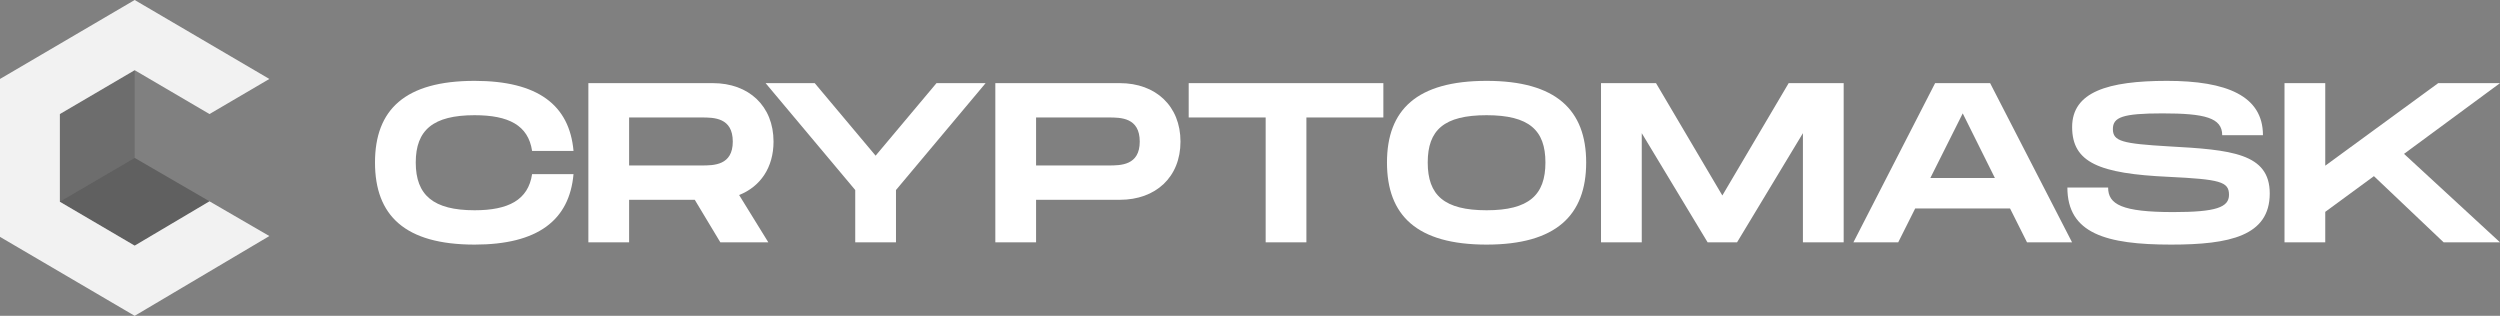 <svg width="657" height="83" viewBox="0 0 657 83" fill="none" xmlns="http://www.w3.org/2000/svg">
  <rect x="0" y="0" width="657" height="83" fill="#808080" stroke="none"/>
  <path
    d="M98.55 42.706C98.55 28.84 106.402 21.25 124.724 21.25C141.321 21.25 149.649 27.585 150.72 39.658H139.834C138.823 32.904 133.647 30.275 124.724 30.275C113.838 30.275 109.258 34.159 109.258 42.706C109.258 51.312 113.898 55.257 124.724 55.257C133.588 55.257 138.823 52.567 139.834 45.754H150.72C149.649 57.886 141.321 64.281 124.724 64.281C106.402 64.281 98.55 56.631 98.55 42.706Z"
    fill="white" />
  <path
    d="M203.284 37.207C203.284 44.021 199.833 49.041 194.242 51.252L201.916 63.684H189.304L182.582 52.507H165.331V63.684H154.623V21.848H187.341C196.8 21.848 203.284 27.884 203.284 37.207ZM165.331 30.872V43.483H184.367C187.579 43.483 192.576 43.483 192.576 37.207C192.576 30.872 187.579 30.872 184.367 30.872H165.331Z"
    fill="white" />
  <path
    d="M224.757 49.938L201.2 21.848H214.108L230.11 40.913L246.112 21.848H259.021L235.464 49.938V63.684H224.757V49.938Z"
    fill="white" />
  <path
    d="M294.29 21.848C303.748 21.848 310.232 27.884 310.232 37.207C310.232 46.531 303.748 52.507 294.29 52.507H272.28V63.684H261.572V21.848H294.29ZM291.316 43.483C294.528 43.483 299.525 43.483 299.525 37.207C299.525 30.872 294.528 30.872 291.316 30.872H272.28V43.483H291.316Z"
    fill="white" />
  <path d="M363.548 21.848V30.872H343.322V63.684H332.615V30.872H312.389V21.848H363.548Z" fill="white" />
  <path
    d="M390.673 64.281C372.351 64.281 364.498 56.631 364.498 42.706C364.498 28.84 372.351 21.25 390.673 21.25C408.935 21.25 416.847 28.9 416.847 42.706C416.847 56.572 408.935 64.281 390.673 64.281ZM390.673 55.257C401.797 55.257 406.139 51.252 406.139 42.706C406.139 34.219 401.856 30.275 390.673 30.275C379.489 30.275 375.206 34.159 375.206 42.706C375.206 51.312 379.549 55.257 390.673 55.257Z"
    fill="white" />
  <path
    d="M484.516 21.848V63.684H473.808V34.996L456.498 63.684H448.764L431.454 34.996V63.684H420.746V21.848H435.201L452.631 51.372L470.061 21.848H484.516Z"
    fill="white" />
  <path
    d="M532.7 63.684L528.239 54.779H503.314L498.852 63.684H487.074L508.549 21.848H523.004L544.538 63.684H532.7ZM507.299 46.77H524.253L515.806 29.797L507.299 46.77Z"
    fill="white" />
  <path
    d="M543.308 49.28H554.015C554.015 53.703 557.584 55.735 571.147 55.735C582.391 55.735 585.781 54.48 585.781 51.193C585.781 47.726 583.402 47.129 569.898 46.471C551.755 45.634 544.557 42.766 544.557 33.382C544.557 24.178 553.896 21.25 569.482 21.25C585.186 21.25 594.704 25.195 594.704 35.534H583.997C583.997 30.932 579.416 29.797 568.292 29.797C557.763 29.797 555.265 30.812 555.265 33.92C555.265 37.148 557.763 37.745 569.898 38.462C586.317 39.359 596.489 40.255 596.489 50.834C596.489 62.01 585.96 64.281 570.553 64.281C553.48 64.281 543.308 61.353 543.308 49.28Z"
    fill="white" />
  <path
    d="M657 21.848L631.778 40.435L657 63.684H642.188L623.866 46.292L611.076 55.675V63.684H600.369V21.848H611.076V43.543L640.76 21.848H657Z"
    fill="white" />
  <path d="M35.392 64.556L55.055 52.907L35.392 41.5L15.73 52.995V53.028L35.392 64.556Z" fill="black"
    fill-opacity="0.25" />
  <path d="M35.392 18.444L15.73 29.972V52.995L35.392 41.5V18.444Z" fill="black" fill-opacity="0.15" />
  <path
    d="M70.784 20.75L35.392 0L0 20.75V62.191V62.25L35.392 83L70.784 62.033L55.055 52.907L35.392 64.556L15.73 53.028V52.995V29.972L35.392 18.444L55.055 29.972L70.784 20.75Z"
    fill="#F2F2F2" />
</svg>